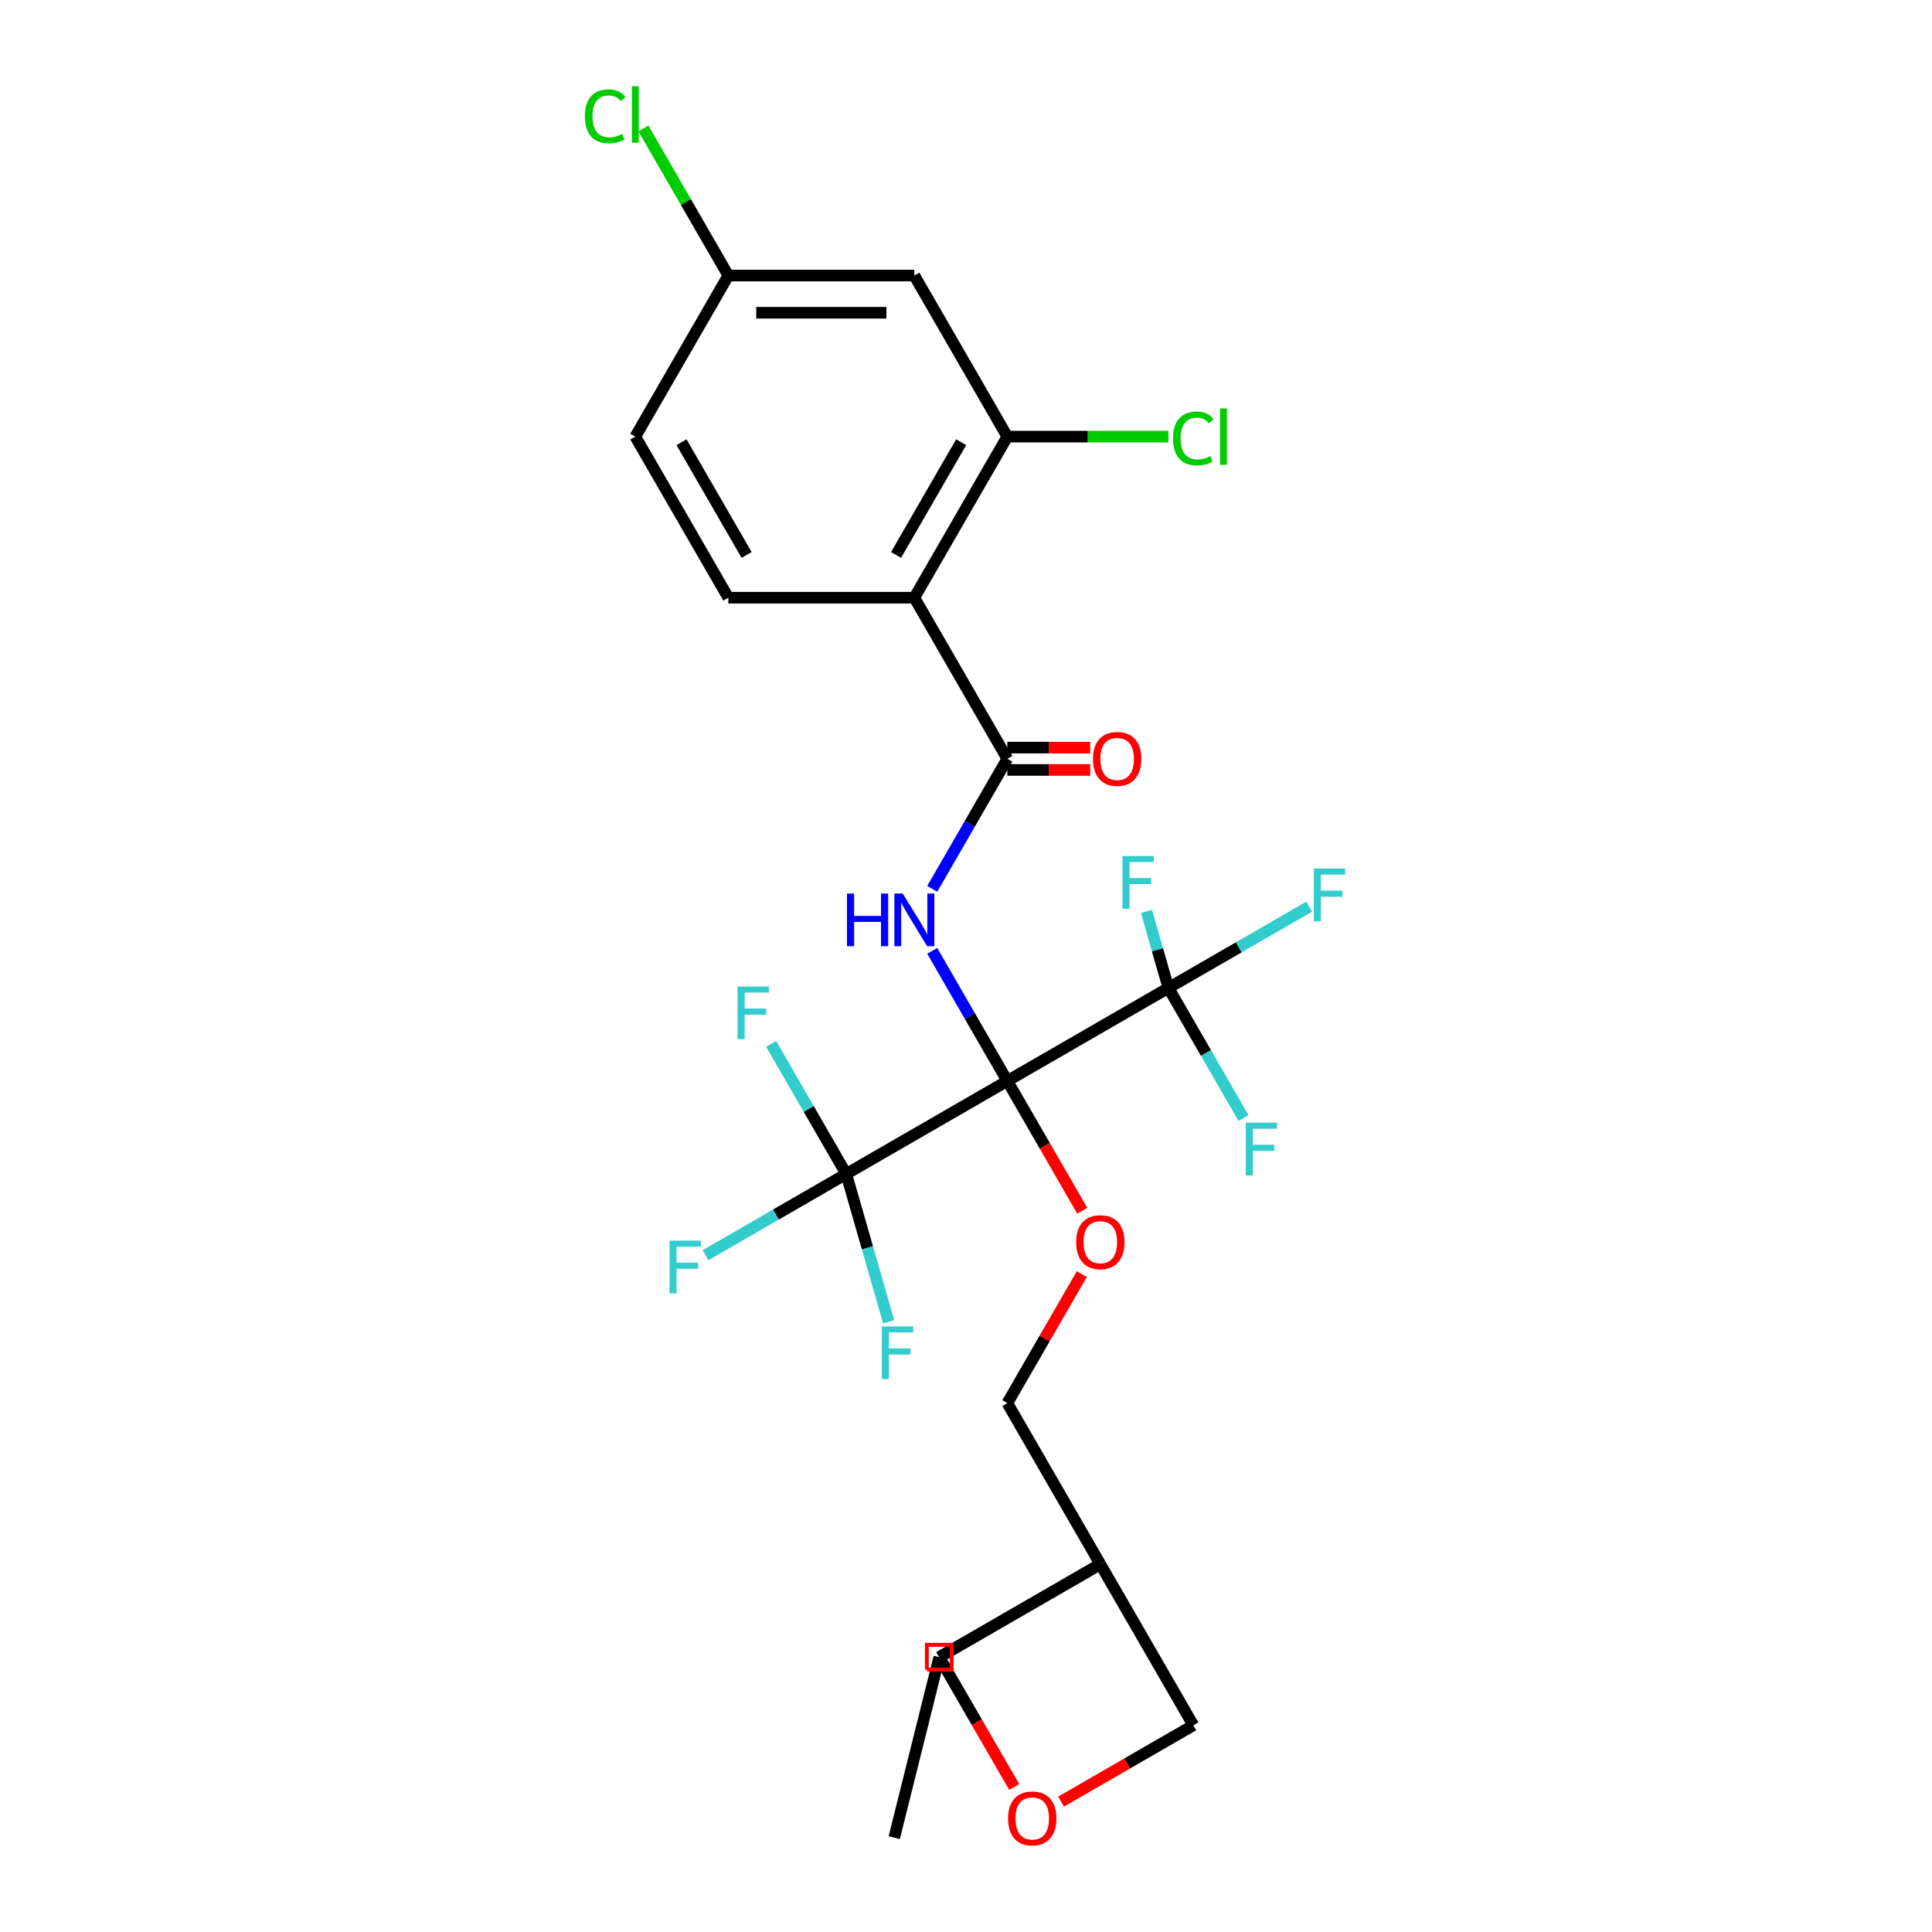 <?xml version='1.0' encoding='iso-8859-1'?>
<svg version='1.1' baseProfile='full'
              xmlns='http://www.w3.org/2000/svg'
                      xmlns:rdkit='http://www.rdkit.org/xml'
                      xmlns:xlink='http://www.w3.org/1999/xlink'
                  xml:space='preserve'
width='1000px' height='1000px' viewBox='0 0 1000 1000'>
<!-- END OF HEADER -->
<rect style='opacity:1.0;fill:#FFFFFF;stroke:none' width='1000' height='1000' x='0' y='0'> </rect>
<path class='bond-0' d='M 521.394,559.498 L 501.955,525.83' style='fill:none;fill-rule:evenodd;stroke:#000000;stroke-width:6px;stroke-linecap:butt;stroke-linejoin:miter;stroke-opacity:1' />
<path class='bond-0' d='M 501.955,525.83 L 482.517,492.162' style='fill:none;fill-rule:evenodd;stroke:#0000FF;stroke-width:6px;stroke-linecap:butt;stroke-linejoin:miter;stroke-opacity:1' />
<path class='bond-2' d='M 521.394,559.498 L 604.769,511.361' style='fill:none;fill-rule:evenodd;stroke:#000000;stroke-width:6px;stroke-linecap:butt;stroke-linejoin:miter;stroke-opacity:1' />
<path class='bond-3' d='M 521.394,559.498 L 438.018,607.634' style='fill:none;fill-rule:evenodd;stroke:#000000;stroke-width:6px;stroke-linecap:butt;stroke-linejoin:miter;stroke-opacity:1' />
<path class='bond-5' d='M 521.394,559.498 L 540.787,593.089' style='fill:none;fill-rule:evenodd;stroke:#000000;stroke-width:6px;stroke-linecap:butt;stroke-linejoin:miter;stroke-opacity:1' />
<path class='bond-5' d='M 540.787,593.089 L 560.181,626.68' style='fill:none;fill-rule:evenodd;stroke:#FF0000;stroke-width:6px;stroke-linecap:butt;stroke-linejoin:miter;stroke-opacity:1' />
<path class='bond-1' d='M 482.517,460.083 L 501.955,426.415' style='fill:none;fill-rule:evenodd;stroke:#0000FF;stroke-width:6px;stroke-linecap:butt;stroke-linejoin:miter;stroke-opacity:1' />
<path class='bond-1' d='M 501.955,426.415 L 521.394,392.747' style='fill:none;fill-rule:evenodd;stroke:#000000;stroke-width:6px;stroke-linecap:butt;stroke-linejoin:miter;stroke-opacity:1' />
<path class='bond-4' d='M 521.394,392.747 L 473.257,309.372' style='fill:none;fill-rule:evenodd;stroke:#000000;stroke-width:6px;stroke-linecap:butt;stroke-linejoin:miter;stroke-opacity:1' />
<path class='bond-10' d='M 521.394,398.524 L 542.849,398.524' style='fill:none;fill-rule:evenodd;stroke:#000000;stroke-width:6px;stroke-linecap:butt;stroke-linejoin:miter;stroke-opacity:1' />
<path class='bond-10' d='M 542.849,398.524 L 564.305,398.524' style='fill:none;fill-rule:evenodd;stroke:#FF0000;stroke-width:6px;stroke-linecap:butt;stroke-linejoin:miter;stroke-opacity:1' />
<path class='bond-10' d='M 521.394,386.971 L 542.849,386.971' style='fill:none;fill-rule:evenodd;stroke:#000000;stroke-width:6px;stroke-linecap:butt;stroke-linejoin:miter;stroke-opacity:1' />
<path class='bond-10' d='M 542.849,386.971 L 564.305,386.971' style='fill:none;fill-rule:evenodd;stroke:#FF0000;stroke-width:6px;stroke-linecap:butt;stroke-linejoin:miter;stroke-opacity:1' />
<path class='bond-15' d='M 604.769,511.361 L 641.2,490.327' style='fill:none;fill-rule:evenodd;stroke:#000000;stroke-width:6px;stroke-linecap:butt;stroke-linejoin:miter;stroke-opacity:1' />
<path class='bond-15' d='M 641.2,490.327 L 677.631,469.294' style='fill:none;fill-rule:evenodd;stroke:#33CCCC;stroke-width:6px;stroke-linecap:butt;stroke-linejoin:miter;stroke-opacity:1' />
<path class='bond-16' d='M 604.769,511.361 L 624.207,545.029' style='fill:none;fill-rule:evenodd;stroke:#000000;stroke-width:6px;stroke-linecap:butt;stroke-linejoin:miter;stroke-opacity:1' />
<path class='bond-16' d='M 624.207,545.029 L 643.645,578.697' style='fill:none;fill-rule:evenodd;stroke:#33CCCC;stroke-width:6px;stroke-linecap:butt;stroke-linejoin:miter;stroke-opacity:1' />
<path class='bond-18' d='M 604.769,511.361 L 599.093,491.564' style='fill:none;fill-rule:evenodd;stroke:#000000;stroke-width:6px;stroke-linecap:butt;stroke-linejoin:miter;stroke-opacity:1' />
<path class='bond-18' d='M 599.093,491.564 L 593.418,471.767' style='fill:none;fill-rule:evenodd;stroke:#33CCCC;stroke-width:6px;stroke-linecap:butt;stroke-linejoin:miter;stroke-opacity:1' />
<path class='bond-13' d='M 438.018,607.634 L 401.587,628.668' style='fill:none;fill-rule:evenodd;stroke:#000000;stroke-width:6px;stroke-linecap:butt;stroke-linejoin:miter;stroke-opacity:1' />
<path class='bond-13' d='M 401.587,628.668 L 365.156,649.701' style='fill:none;fill-rule:evenodd;stroke:#33CCCC;stroke-width:6px;stroke-linecap:butt;stroke-linejoin:miter;stroke-opacity:1' />
<path class='bond-14' d='M 438.018,607.634 L 448.985,645.887' style='fill:none;fill-rule:evenodd;stroke:#000000;stroke-width:6px;stroke-linecap:butt;stroke-linejoin:miter;stroke-opacity:1' />
<path class='bond-14' d='M 448.985,645.887 L 459.952,684.14' style='fill:none;fill-rule:evenodd;stroke:#33CCCC;stroke-width:6px;stroke-linecap:butt;stroke-linejoin:miter;stroke-opacity:1' />
<path class='bond-17' d='M 438.018,607.634 L 418.58,573.966' style='fill:none;fill-rule:evenodd;stroke:#000000;stroke-width:6px;stroke-linecap:butt;stroke-linejoin:miter;stroke-opacity:1' />
<path class='bond-17' d='M 418.58,573.966 L 399.142,540.298' style='fill:none;fill-rule:evenodd;stroke:#33CCCC;stroke-width:6px;stroke-linecap:butt;stroke-linejoin:miter;stroke-opacity:1' />
<path class='bond-6' d='M 473.257,309.372 L 521.394,225.997' style='fill:none;fill-rule:evenodd;stroke:#000000;stroke-width:6px;stroke-linecap:butt;stroke-linejoin:miter;stroke-opacity:1' />
<path class='bond-6' d='M 463.802,287.239 L 497.498,228.876' style='fill:none;fill-rule:evenodd;stroke:#000000;stroke-width:6px;stroke-linecap:butt;stroke-linejoin:miter;stroke-opacity:1' />
<path class='bond-8' d='M 473.257,309.372 L 376.984,309.372' style='fill:none;fill-rule:evenodd;stroke:#000000;stroke-width:6px;stroke-linecap:butt;stroke-linejoin:miter;stroke-opacity:1' />
<path class='bond-12' d='M 559.936,659.489 L 540.665,692.869' style='fill:none;fill-rule:evenodd;stroke:#FF0000;stroke-width:6px;stroke-linecap:butt;stroke-linejoin:miter;stroke-opacity:1' />
<path class='bond-12' d='M 540.665,692.869 L 521.394,726.248' style='fill:none;fill-rule:evenodd;stroke:#000000;stroke-width:6px;stroke-linecap:butt;stroke-linejoin:miter;stroke-opacity:1' />
<path class='bond-9' d='M 521.394,225.997 L 473.257,142.622' style='fill:none;fill-rule:evenodd;stroke:#000000;stroke-width:6px;stroke-linecap:butt;stroke-linejoin:miter;stroke-opacity:1' />
<path class='bond-20' d='M 521.394,225.997 L 563.07,225.997' style='fill:none;fill-rule:evenodd;stroke:#000000;stroke-width:6px;stroke-linecap:butt;stroke-linejoin:miter;stroke-opacity:1' />
<path class='bond-20' d='M 563.07,225.997 L 604.747,225.997' style='fill:none;fill-rule:evenodd;stroke:#00CC00;stroke-width:6px;stroke-linecap:butt;stroke-linejoin:miter;stroke-opacity:1' />
<path class='bond-7' d='M 569.53,809.623 L 521.394,726.248' style='fill:none;fill-rule:evenodd;stroke:#000000;stroke-width:6px;stroke-linecap:butt;stroke-linejoin:miter;stroke-opacity:1' />
<path class='bond-21' d='M 569.53,809.623 L 617.667,892.998' style='fill:none;fill-rule:evenodd;stroke:#000000;stroke-width:6px;stroke-linecap:butt;stroke-linejoin:miter;stroke-opacity:1' />
<path class='bond-22' d='M 569.53,809.623 L 486.155,857.76' style='fill:none;fill-rule:evenodd;stroke:#000000;stroke-width:6px;stroke-linecap:butt;stroke-linejoin:miter;stroke-opacity:1' />
<path class='bond-25' d='M 569.53,809.623 L 486.155,857.76' style='fill:none;fill-rule:evenodd;stroke:#000000;stroke-width:6px;stroke-linecap:butt;stroke-linejoin:miter;stroke-opacity:1' />
<path class='bond-23' d='M 376.984,309.372 L 328.847,225.997' style='fill:none;fill-rule:evenodd;stroke:#000000;stroke-width:6px;stroke-linecap:butt;stroke-linejoin:miter;stroke-opacity:1' />
<path class='bond-23' d='M 386.438,287.239 L 352.742,228.876' style='fill:none;fill-rule:evenodd;stroke:#000000;stroke-width:6px;stroke-linecap:butt;stroke-linejoin:miter;stroke-opacity:1' />
<path class='bond-28' d='M 473.257,142.622 L 376.984,142.622' style='fill:none;fill-rule:evenodd;stroke:#000000;stroke-width:6px;stroke-linecap:butt;stroke-linejoin:miter;stroke-opacity:1' />
<path class='bond-28' d='M 458.816,161.877 L 391.425,161.877' style='fill:none;fill-rule:evenodd;stroke:#000000;stroke-width:6px;stroke-linecap:butt;stroke-linejoin:miter;stroke-opacity:1' />
<path class='bond-11' d='M 524.943,924.941 L 505.549,891.351' style='fill:none;fill-rule:evenodd;stroke:#FF0000;stroke-width:6px;stroke-linecap:butt;stroke-linejoin:miter;stroke-opacity:1' />
<path class='bond-11' d='M 505.549,891.351 L 486.155,857.76' style='fill:none;fill-rule:evenodd;stroke:#000000;stroke-width:6px;stroke-linecap:butt;stroke-linejoin:miter;stroke-opacity:1' />
<path class='bond-27' d='M 549.214,932.519 L 583.44,912.759' style='fill:none;fill-rule:evenodd;stroke:#FF0000;stroke-width:6px;stroke-linecap:butt;stroke-linejoin:miter;stroke-opacity:1' />
<path class='bond-27' d='M 583.44,912.759 L 617.667,892.998' style='fill:none;fill-rule:evenodd;stroke:#000000;stroke-width:6px;stroke-linecap:butt;stroke-linejoin:miter;stroke-opacity:1' />
<path class='bond-19' d='M 376.984,142.622 L 328.847,225.997' style='fill:none;fill-rule:evenodd;stroke:#000000;stroke-width:6px;stroke-linecap:butt;stroke-linejoin:miter;stroke-opacity:1' />
<path class='bond-24' d='M 376.984,142.622 L 355.004,104.553' style='fill:none;fill-rule:evenodd;stroke:#000000;stroke-width:6px;stroke-linecap:butt;stroke-linejoin:miter;stroke-opacity:1' />
<path class='bond-24' d='M 355.004,104.553 L 333.025,66.484' style='fill:none;fill-rule:evenodd;stroke:#00CC00;stroke-width:6px;stroke-linecap:butt;stroke-linejoin:miter;stroke-opacity:1' />
<path class='bond-26' d='M 486.155,857.76 L 462.859,951.172' style='fill:none;fill-rule:evenodd;stroke:#000000;stroke-width:6px;stroke-linecap:butt;stroke-linejoin:miter;stroke-opacity:1' />
<path  class='atom-1' d='M 438.387 462.49
L 442.084 462.49
L 442.084 474.081
L 456.024 474.081
L 456.024 462.49
L 459.721 462.49
L 459.721 489.755
L 456.024 489.755
L 456.024 477.162
L 442.084 477.162
L 442.084 489.755
L 438.387 489.755
L 438.387 462.49
' fill='#0000FF'/>
<path  class='atom-1' d='M 467.23 462.49
L 476.164 476.931
Q 477.05 478.356, 478.475 480.936
Q 479.9 483.516, 479.977 483.67
L 479.977 462.49
L 483.597 462.49
L 483.597 489.755
L 479.861 489.755
L 470.272 473.966
Q 469.156 472.118, 467.962 470
Q 466.807 467.881, 466.46 467.227
L 466.46 489.755
L 462.917 489.755
L 462.917 462.49
L 467.23 462.49
' fill='#0000FF'/>
<path  class='atom-6' d='M 557.015 642.95
Q 557.015 636.403, 560.249 632.745
Q 563.484 629.086, 569.53 629.086
Q 575.576 629.086, 578.811 632.745
Q 582.046 636.403, 582.046 642.95
Q 582.046 649.573, 578.772 653.347
Q 575.499 657.083, 569.53 657.083
Q 563.523 657.083, 560.249 653.347
Q 557.015 649.612, 557.015 642.95
M 569.53 654.002
Q 573.689 654.002, 575.923 651.229
Q 578.195 648.418, 578.195 642.95
Q 578.195 637.597, 575.923 634.901
Q 573.689 632.167, 569.53 632.167
Q 565.371 632.167, 563.099 634.863
Q 560.866 637.558, 560.866 642.95
Q 560.866 648.457, 563.099 651.229
Q 565.371 654.002, 569.53 654.002
' fill='#FF0000'/>
<path  class='atom-11' d='M 565.726 392.824
Q 565.726 386.278, 568.961 382.619
Q 572.196 378.961, 578.242 378.961
Q 584.288 378.961, 587.523 382.619
Q 590.757 386.278, 590.757 392.824
Q 590.757 399.448, 587.484 403.222
Q 584.211 406.957, 578.242 406.957
Q 572.234 406.957, 568.961 403.222
Q 565.726 399.487, 565.726 392.824
M 578.242 403.877
Q 582.401 403.877, 584.634 401.104
Q 586.907 398.293, 586.907 392.824
Q 586.907 387.472, 584.634 384.776
Q 582.401 382.042, 578.242 382.042
Q 574.083 382.042, 571.811 384.737
Q 569.577 387.433, 569.577 392.824
Q 569.577 398.331, 571.811 401.104
Q 574.083 403.877, 578.242 403.877
' fill='#FF0000'/>
<path  class='atom-12' d='M 521.776 941.212
Q 521.776 934.665, 525.011 931.007
Q 528.246 927.348, 534.292 927.348
Q 540.338 927.348, 543.572 931.007
Q 546.807 934.665, 546.807 941.212
Q 546.807 947.835, 543.534 951.609
Q 540.261 955.345, 534.292 955.345
Q 528.284 955.345, 525.011 951.609
Q 521.776 947.874, 521.776 941.212
M 534.292 952.264
Q 538.451 952.264, 540.684 949.491
Q 542.956 946.68, 542.956 941.212
Q 542.956 935.859, 540.684 933.163
Q 538.451 930.429, 534.292 930.429
Q 530.133 930.429, 527.861 933.125
Q 525.627 935.82, 525.627 941.212
Q 525.627 946.718, 527.861 949.491
Q 530.133 952.264, 534.292 952.264
' fill='#FF0000'/>
<path  class='atom-14' d='M 346.537 642.139
L 362.75 642.139
L 362.75 645.258
L 350.195 645.258
L 350.195 653.537
L 361.363 653.537
L 361.363 656.695
L 350.195 656.695
L 350.195 669.403
L 346.537 669.403
L 346.537 642.139
' fill='#33CCCC'/>
<path  class='atom-15' d='M 456.444 686.547
L 472.656 686.547
L 472.656 689.666
L 460.102 689.666
L 460.102 697.946
L 471.27 697.946
L 471.27 701.104
L 460.102 701.104
L 460.102 713.812
L 456.444 713.812
L 456.444 686.547
' fill='#33CCCC'/>
<path  class='atom-16' d='M 680.038 449.592
L 696.25 449.592
L 696.25 452.711
L 683.696 452.711
L 683.696 460.991
L 694.864 460.991
L 694.864 464.149
L 683.696 464.149
L 683.696 476.857
L 680.038 476.857
L 680.038 449.592
' fill='#33CCCC'/>
<path  class='atom-17' d='M 644.799 581.104
L 661.011 581.104
L 661.011 584.223
L 648.457 584.223
L 648.457 592.503
L 659.625 592.503
L 659.625 595.66
L 648.457 595.66
L 648.457 608.368
L 644.799 608.368
L 644.799 581.104
' fill='#33CCCC'/>
<path  class='atom-18' d='M 381.776 510.627
L 397.988 510.627
L 397.988 513.746
L 385.434 513.746
L 385.434 522.026
L 396.602 522.026
L 396.602 525.183
L 385.434 525.183
L 385.434 537.891
L 381.776 537.891
L 381.776 510.627
' fill='#33CCCC'/>
<path  class='atom-19' d='M 580.996 443.082
L 597.208 443.082
L 597.208 446.201
L 584.654 446.201
L 584.654 454.48
L 595.822 454.48
L 595.822 457.638
L 584.654 457.638
L 584.654 470.346
L 580.996 470.346
L 580.996 443.082
' fill='#33CCCC'/>
<path  class='atom-21' d='M 607.154 226.941
Q 607.154 220.163, 610.312 216.62
Q 613.508 213.039, 619.554 213.039
Q 625.176 213.039, 628.18 217.005
L 625.638 219.085
Q 623.443 216.197, 619.554 216.197
Q 615.433 216.197, 613.238 218.969
Q 611.082 221.703, 611.082 226.941
Q 611.082 232.332, 613.315 235.105
Q 615.587 237.877, 619.977 237.877
Q 622.981 237.877, 626.485 236.067
L 627.564 238.956
Q 626.139 239.88, 623.982 240.419
Q 621.826 240.958, 619.438 240.958
Q 613.508 240.958, 610.312 237.338
Q 607.154 233.718, 607.154 226.941
' fill='#00CC00'/>
<path  class='atom-21' d='M 631.492 211.383
L 635.034 211.383
L 635.034 240.611
L 631.492 240.611
L 631.492 211.383
' fill='#00CC00'/>
<path  class='atom-25' d='M 302.738 60.19
Q 302.738 53.413, 305.895 49.87
Q 309.092 46.289, 315.138 46.289
Q 320.76 46.289, 323.764 50.255
L 321.222 52.334
Q 319.027 49.446, 315.138 49.446
Q 311.017 49.446, 308.822 52.219
Q 306.666 54.953, 306.666 60.19
Q 306.666 65.582, 308.899 68.354
Q 311.171 71.127, 315.561 71.127
Q 318.565 71.127, 322.069 69.317
L 323.148 72.205
Q 321.723 73.13, 319.566 73.669
Q 317.41 74.208, 315.022 74.208
Q 309.092 74.208, 305.895 70.588
Q 302.738 66.968, 302.738 60.19
' fill='#00CC00'/>
<path  class='atom-25' d='M 327.076 44.633
L 330.618 44.633
L 330.618 73.861
L 327.076 73.861
L 327.076 44.633
' fill='#00CC00'/>
<path d='M 479.737,864.178 L 479.737,851.341 L 492.573,851.341 L 492.573,864.178 L 479.737,864.178' style='fill:none;stroke:#FF0000;stroke-width:2px;stroke-linecap:butt;stroke-linejoin:miter;stroke-opacity:1;' />
</svg>
